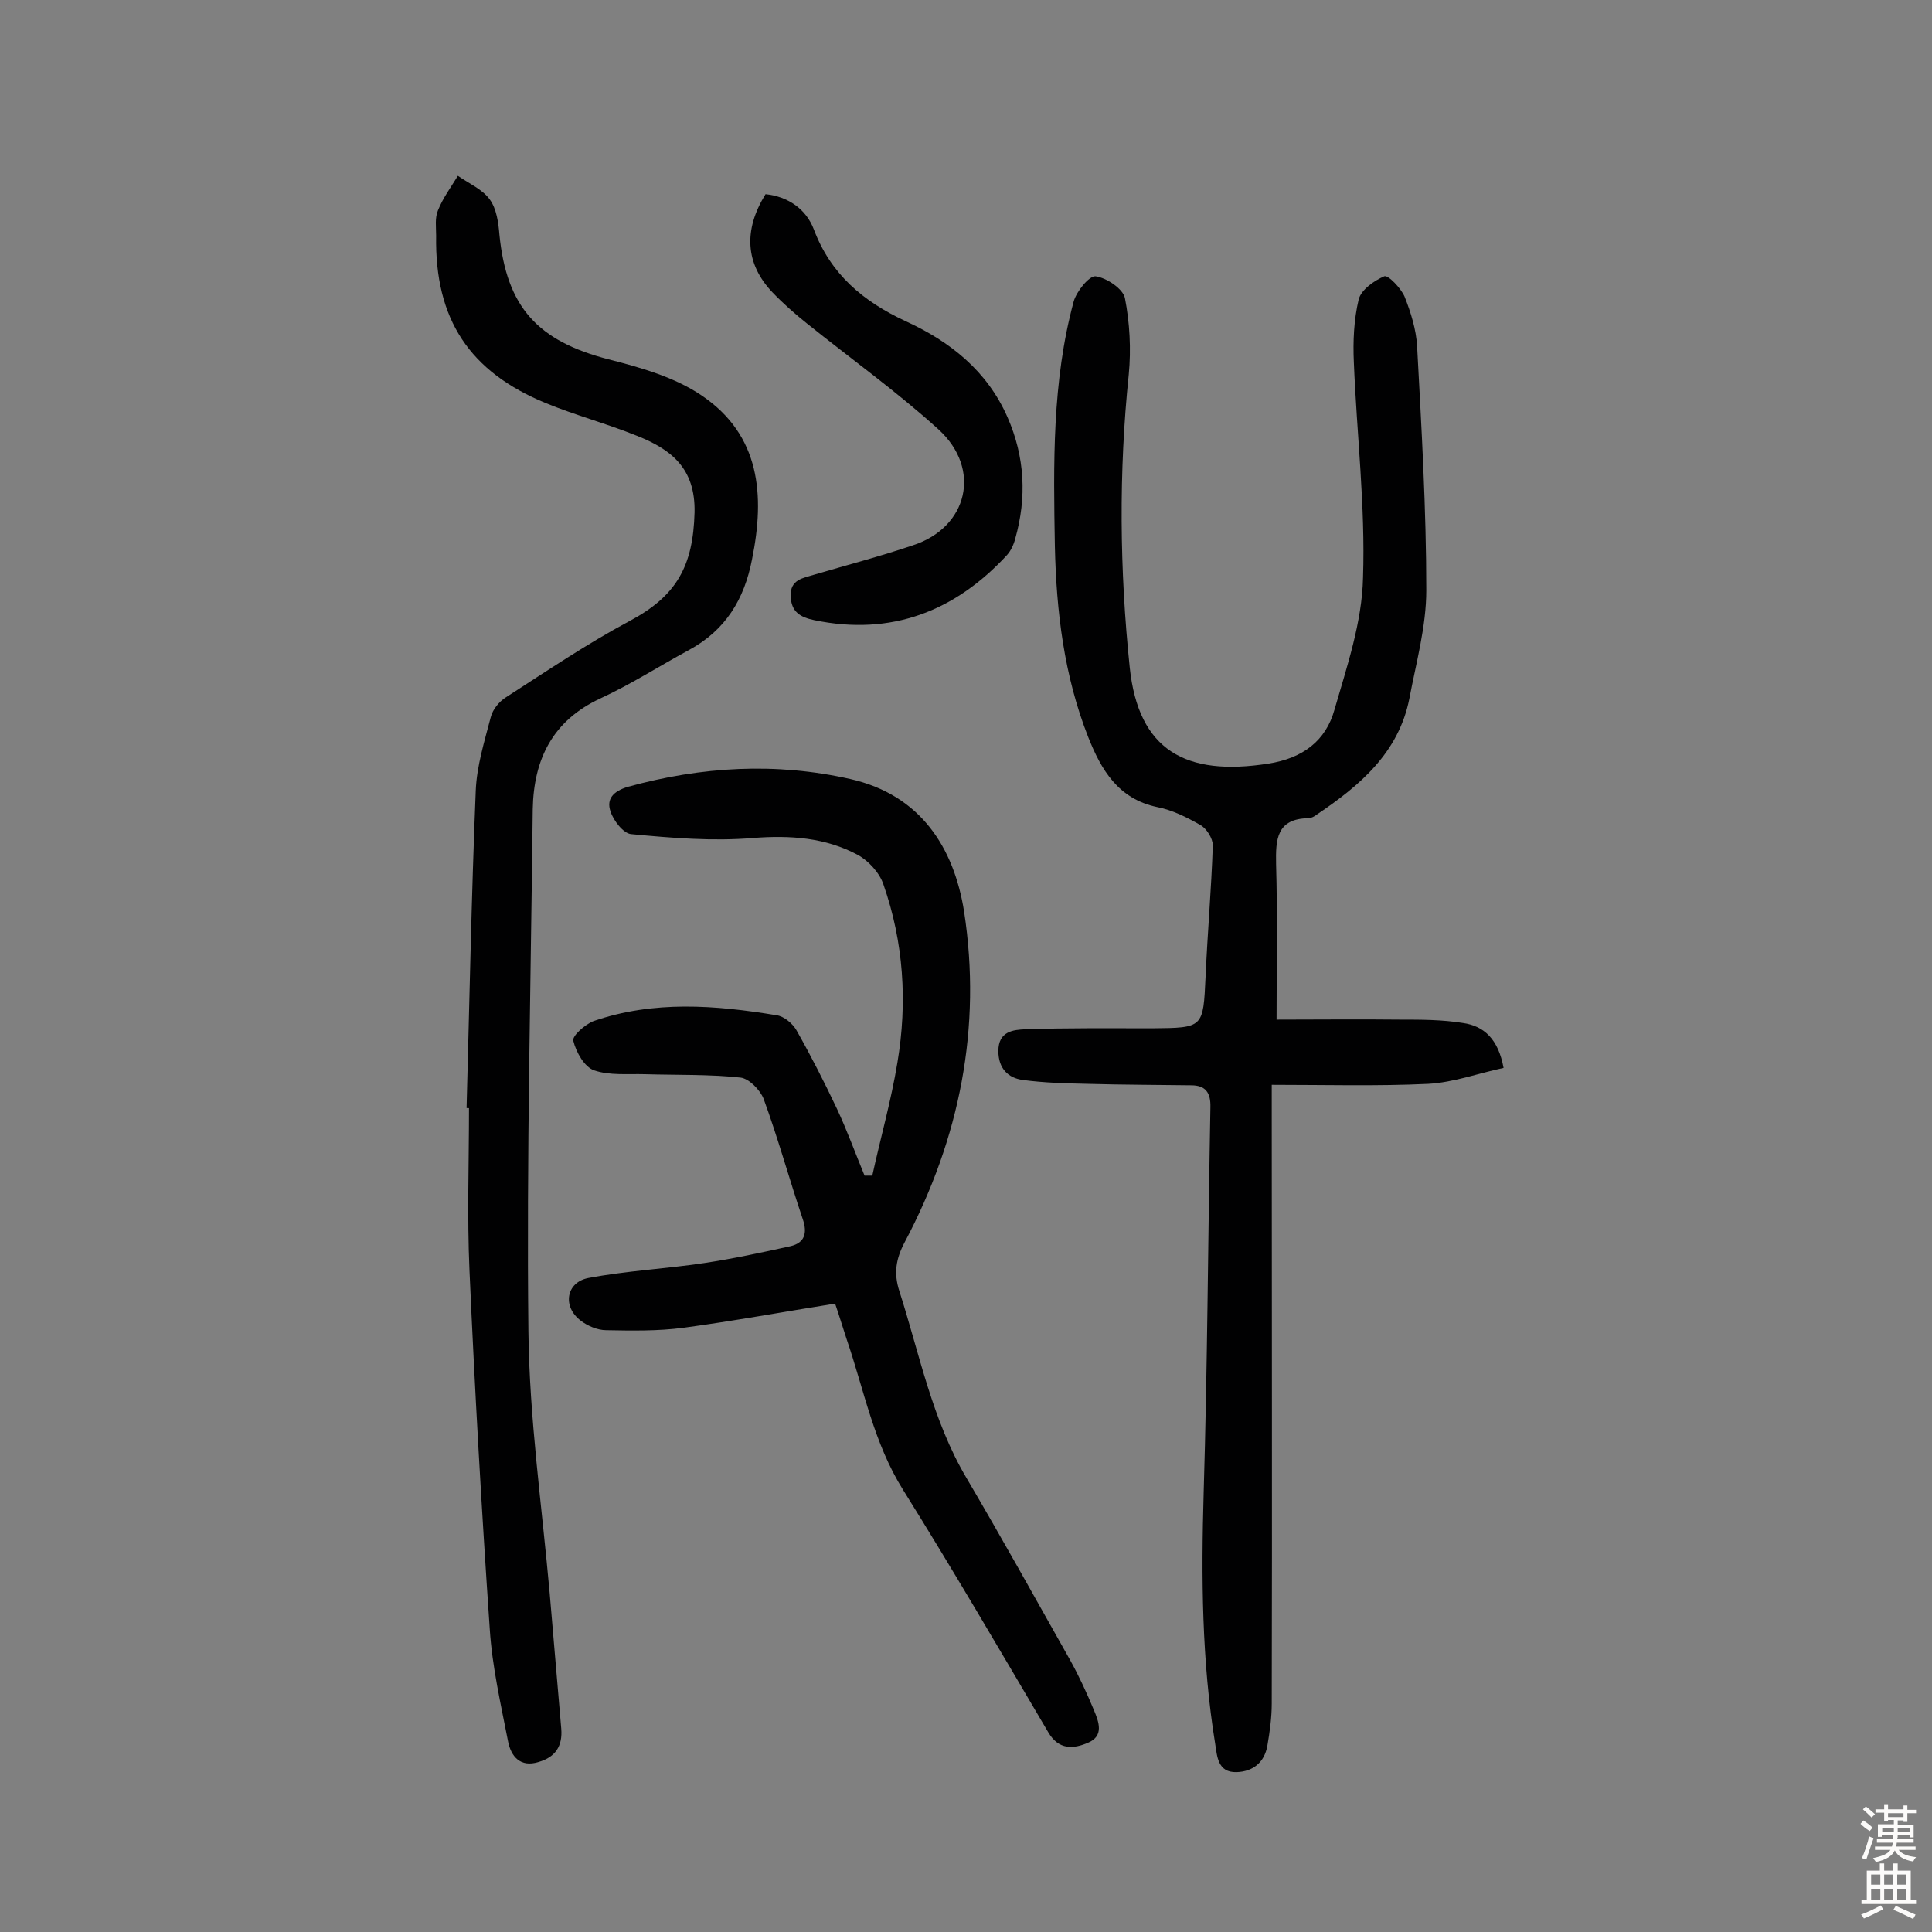 <svg enable-background="new 0 0 400 400" viewBox="0 0 400 400" xmlns="http://www.w3.org/2000/svg"><rect x="0" y="0" width="400" height="400" fill="#808080" stroke="none"/><g fill="#010102"><path d="m264.3 211.1c8.2 0 16.9-.1 25.6 0 4.3 0 8.7 0 13 .7 4.3.6 7.3 3.3 8.4 9.3-5.2 1.1-10.3 3-15.6 3.3-10.6.5-21.3.2-32.4.2v6.2c0 40.6.1 81.2 0 121.9 0 2.9-.4 5.8-.9 8.7-.6 3.5-3 5.4-6.4 5.5-3.9.1-4-3.3-4.4-5.8-2.8-17.2-2.9-34.5-2.4-51.9.8-26.6.9-53.2 1.4-79.9.1-3.2-1.1-4.6-4-4.6-7.1-.1-14.2-.1-21.3-.3-4.5-.1-9-.2-13.5-.8-3.1-.4-5.1-2.4-5.1-6 0-4.1 3.1-4.4 5.6-4.5 8.8-.3 17.5-.2 26.3-.2 10.6-.1 10.5-.1 11-10.7.4-9.1 1.2-18.1 1.5-27.2 0-1.4-1.3-3.5-2.6-4.2-2.8-1.6-5.8-3.1-8.9-3.7-8.1-1.7-11.6-7.7-14.3-14.5-5-12.7-6.6-26-6.9-39.5-.3-17-.6-34.1 3.9-50.7.6-2.1 3.2-5.3 4.5-5.2 2.3.3 5.7 2.6 6.1 4.5 1 5.1 1.3 10.6.8 15.8-2.1 20.3-1.9 40.5.2 60.7 1.8 17.1 11.5 22.6 28.7 19.9 7.1-1.1 11.9-4.7 13.7-11.2 2.6-9 5.7-18.1 5.9-27.3.5-14.8-1.3-29.7-1.9-44.6-.2-4.3 0-8.8 1-13 .5-2 3.2-3.9 5.3-4.8.8-.3 3.4 2.4 4.2 4.2 1.3 3.3 2.4 6.8 2.6 10.3.9 16.8 1.9 33.7 1.9 50.5 0 7.5-2.1 15-3.5 22.4-2.2 11.2-10.2 18-19.1 24-.5.4-1.2.8-1.8.8-6.6.1-6.8 4.4-6.7 9.5.3 10.3.1 20.7.1 32.2z"/><path d="m172.9 269.9c-10.7 1.7-21 3.6-31.4 5-5.3.7-10.7.6-16 .5-1.8 0-3.9-.9-5.3-2-3.8-2.9-3-7.9 1.6-8.8 7.9-1.5 16-1.9 24-3.1 6-.9 12-2.2 17.9-3.5 2.9-.7 3.5-2.7 2.5-5.6-2.8-8.3-5.1-16.7-8.1-24.9-.7-1.8-3-4.2-4.8-4.4-6.6-.7-13.2-.5-19.8-.7-3.5-.1-7.3.3-10.5-.8-2-.7-3.7-3.7-4.3-6.1-.3-1 2.4-3.4 4.2-4.1 12.5-4.3 25.2-3.3 37.9-1.2 1.5.2 3.3 1.7 4.1 3.1 3 5.3 5.8 10.8 8.4 16.3 2.1 4.5 3.8 9.2 5.7 13.8h1.6c1.7-7.8 3.9-15.5 5.2-23.4 2.1-12.5 1.3-24.9-2.9-36.9-.8-2.4-3.1-4.9-5.3-6.1-6.7-3.6-14-4.1-21.7-3.5-8.3.7-16.8 0-25.2-.8-1.6-.1-3.7-2.8-4.3-4.7-.9-2.6.6-4.2 3.6-5.1 15.3-4.2 30.6-5.1 46.1-1.6 14.5 3.3 21.4 14.2 23.5 27.4 3.7 24-.9 47-12.3 68.5-1.8 3.4-2.3 6.4-1.1 10.1 4.2 13.1 6.8 26.7 13.9 38.7 7.3 12.4 14.3 25 21.4 37.6 1.9 3.4 3.5 6.9 5 10.5 1 2.4 2.1 5.3-1.2 6.7-3 1.3-6.1 1.6-8.3-2.2-9.9-16.8-19.7-33.6-30-50.1-6.1-9.7-8.1-20.7-11.7-31.2-.8-2.4-1.6-5.1-2.4-7.4z"/><path d="m96.6 229.4c.6-21.9 1-43.8 1.9-65.7.2-5.1 1.8-10.2 3.1-15.2.4-1.6 1.7-3.2 3.1-4.1 8.4-5.4 16.8-11.1 25.6-15.8 9.8-5.2 13.2-11.4 13.5-22.5.2-9.2-4.9-13.1-12-15.9-6.2-2.5-12.6-4.2-18.7-6.7-15.9-6.5-23.1-17.4-22.8-34.7 0-1.8-.3-3.7.4-5.3 1-2.5 2.7-4.8 4.1-7.1 2.3 1.6 5.1 2.8 6.6 4.9 1.4 1.9 1.8 4.8 2 7.3 1.5 15 7.9 22 22.6 25.8 6.7 1.7 13.7 3.7 19.3 7.5 12.1 8.2 13.1 20.6 10.4 33.9-1.6 8.3-5.5 14.7-13.1 18.8-6.1 3.3-12 7.1-18.3 10-9.9 4.6-13.8 12.6-14 22.9-.4 36-1.3 72.1-.9 108.1.2 18.1 2.8 36.2 4.4 54.2.8 9.4 1.6 18.7 2.4 28.1.3 3.6-1.2 5.9-4.7 6.9-3.8 1.2-5.7-1.2-6.3-4.2-1.5-7.7-3.3-15.5-3.8-23.3-1.7-24.8-3.1-49.5-4.2-74.3-.5-11.2-.1-22.4-.1-33.6-.1.1-.3 0-.5 0z"/><path d="m158.5 40.2c4.7.5 8.4 3.1 10 7.3 3.5 9.3 10.2 14.9 19 19 9.2 4.2 16.9 10.3 21.1 19.9 3.6 8.2 4 16.6 1.6 25.1-.3 1.2-.9 2.5-1.7 3.4-10.8 11.7-24 16.8-39.9 13.5-2.9-.6-4.8-1.7-4.9-5-.1-3.4 2.5-3.7 4.8-4.4 6.8-2 13.7-3.8 20.5-6.1 11.4-3.7 14.3-15.8 5.3-24-8.6-7.8-18.1-14.6-27.2-21.9-2.5-2-5-4.2-7.2-6.5-5.6-5.9-6-12.9-1.4-20.3z"/></g><path d="m385.2 377.6.6-.7c.6.4 1.3.9 1.9 1.5l-.6.7c-.8-.5-1.4-1-1.9-1.5zm.3 7.1c.6-1.4 1.1-2.9 1.5-4.5.3.1.6.3.9.4-.5 1.4-1 2.9-1.5 4.4zm.2-10.1.6-.6c.7.5 1.3 1.1 1.9 1.6l-.7.7c-.6-.6-1.2-1.2-1.8-1.7zm8.4-.8h.8v.9h1.8v.7h-1.8v1.8h-.8v-.3h-1.2v.9h3.3v2.6h-.8v-.4h-2.5c0 .3 0 .6-.1.8h3.4v.7h-3.5c0 .3-.1.6-.1.8h4v.7h-3.5c.7.9 1.9 1.3 3.6 1.5-.2.2-.4.5-.6.9-1.9-.3-3.2-1.1-3.8-2.3-.5 1.1-1.8 2-3.9 2.4-.2-.3-.4-.5-.6-.8 1.9-.4 3.1-.9 3.6-1.7h-3.2v-.7h3.5c.1-.2.1-.5.2-.8h-3.3v-.7h3.4c0-.2 0-.5 0-.8h-2.4v.3h-.8v-2.6h3.3v-.9h-1.2v.3h-.8v-1.8h-1.8v-.7h1.8v-.9h.8v.9h3.2zm-4.4 5.5h2.4c0-.3 0-.6 0-.9h-2.4zm1.2-3.1h3.2v-.8h-3.2zm4.4 2.2h-2.4v.9h2.5v-.9z" fill="#fcfbfa"/><path d="m389.2 385.8h.9v1.5h1.9v-1.5h.9v1.5h2.7v6h1.1v.9h-11.3v-.9h1.1v-6h2.7zm.2 8.7.5.8c-1.2.6-2.5 1.3-4 1.9-.2-.3-.3-.6-.6-.8 1.6-.6 3-1.3 4.1-1.9zm-2-4.3h1.9v-2.1h-1.9zm0 3.1h1.9v-2.2h-1.9zm2.7-3.1h1.9v-2.1h-1.9zm0 3.1h1.9v-2.2h-1.9zm2.4 1.3c1.4.6 2.7 1.2 4.1 1.8l-.5.9c-1.5-.7-2.8-1.4-4.1-1.9zm2.2-6.5h-1.9v2.1h1.9zm-1.9 5.2h1.9v-2.2h-1.9z" fill="#fcfbfa"/></svg>